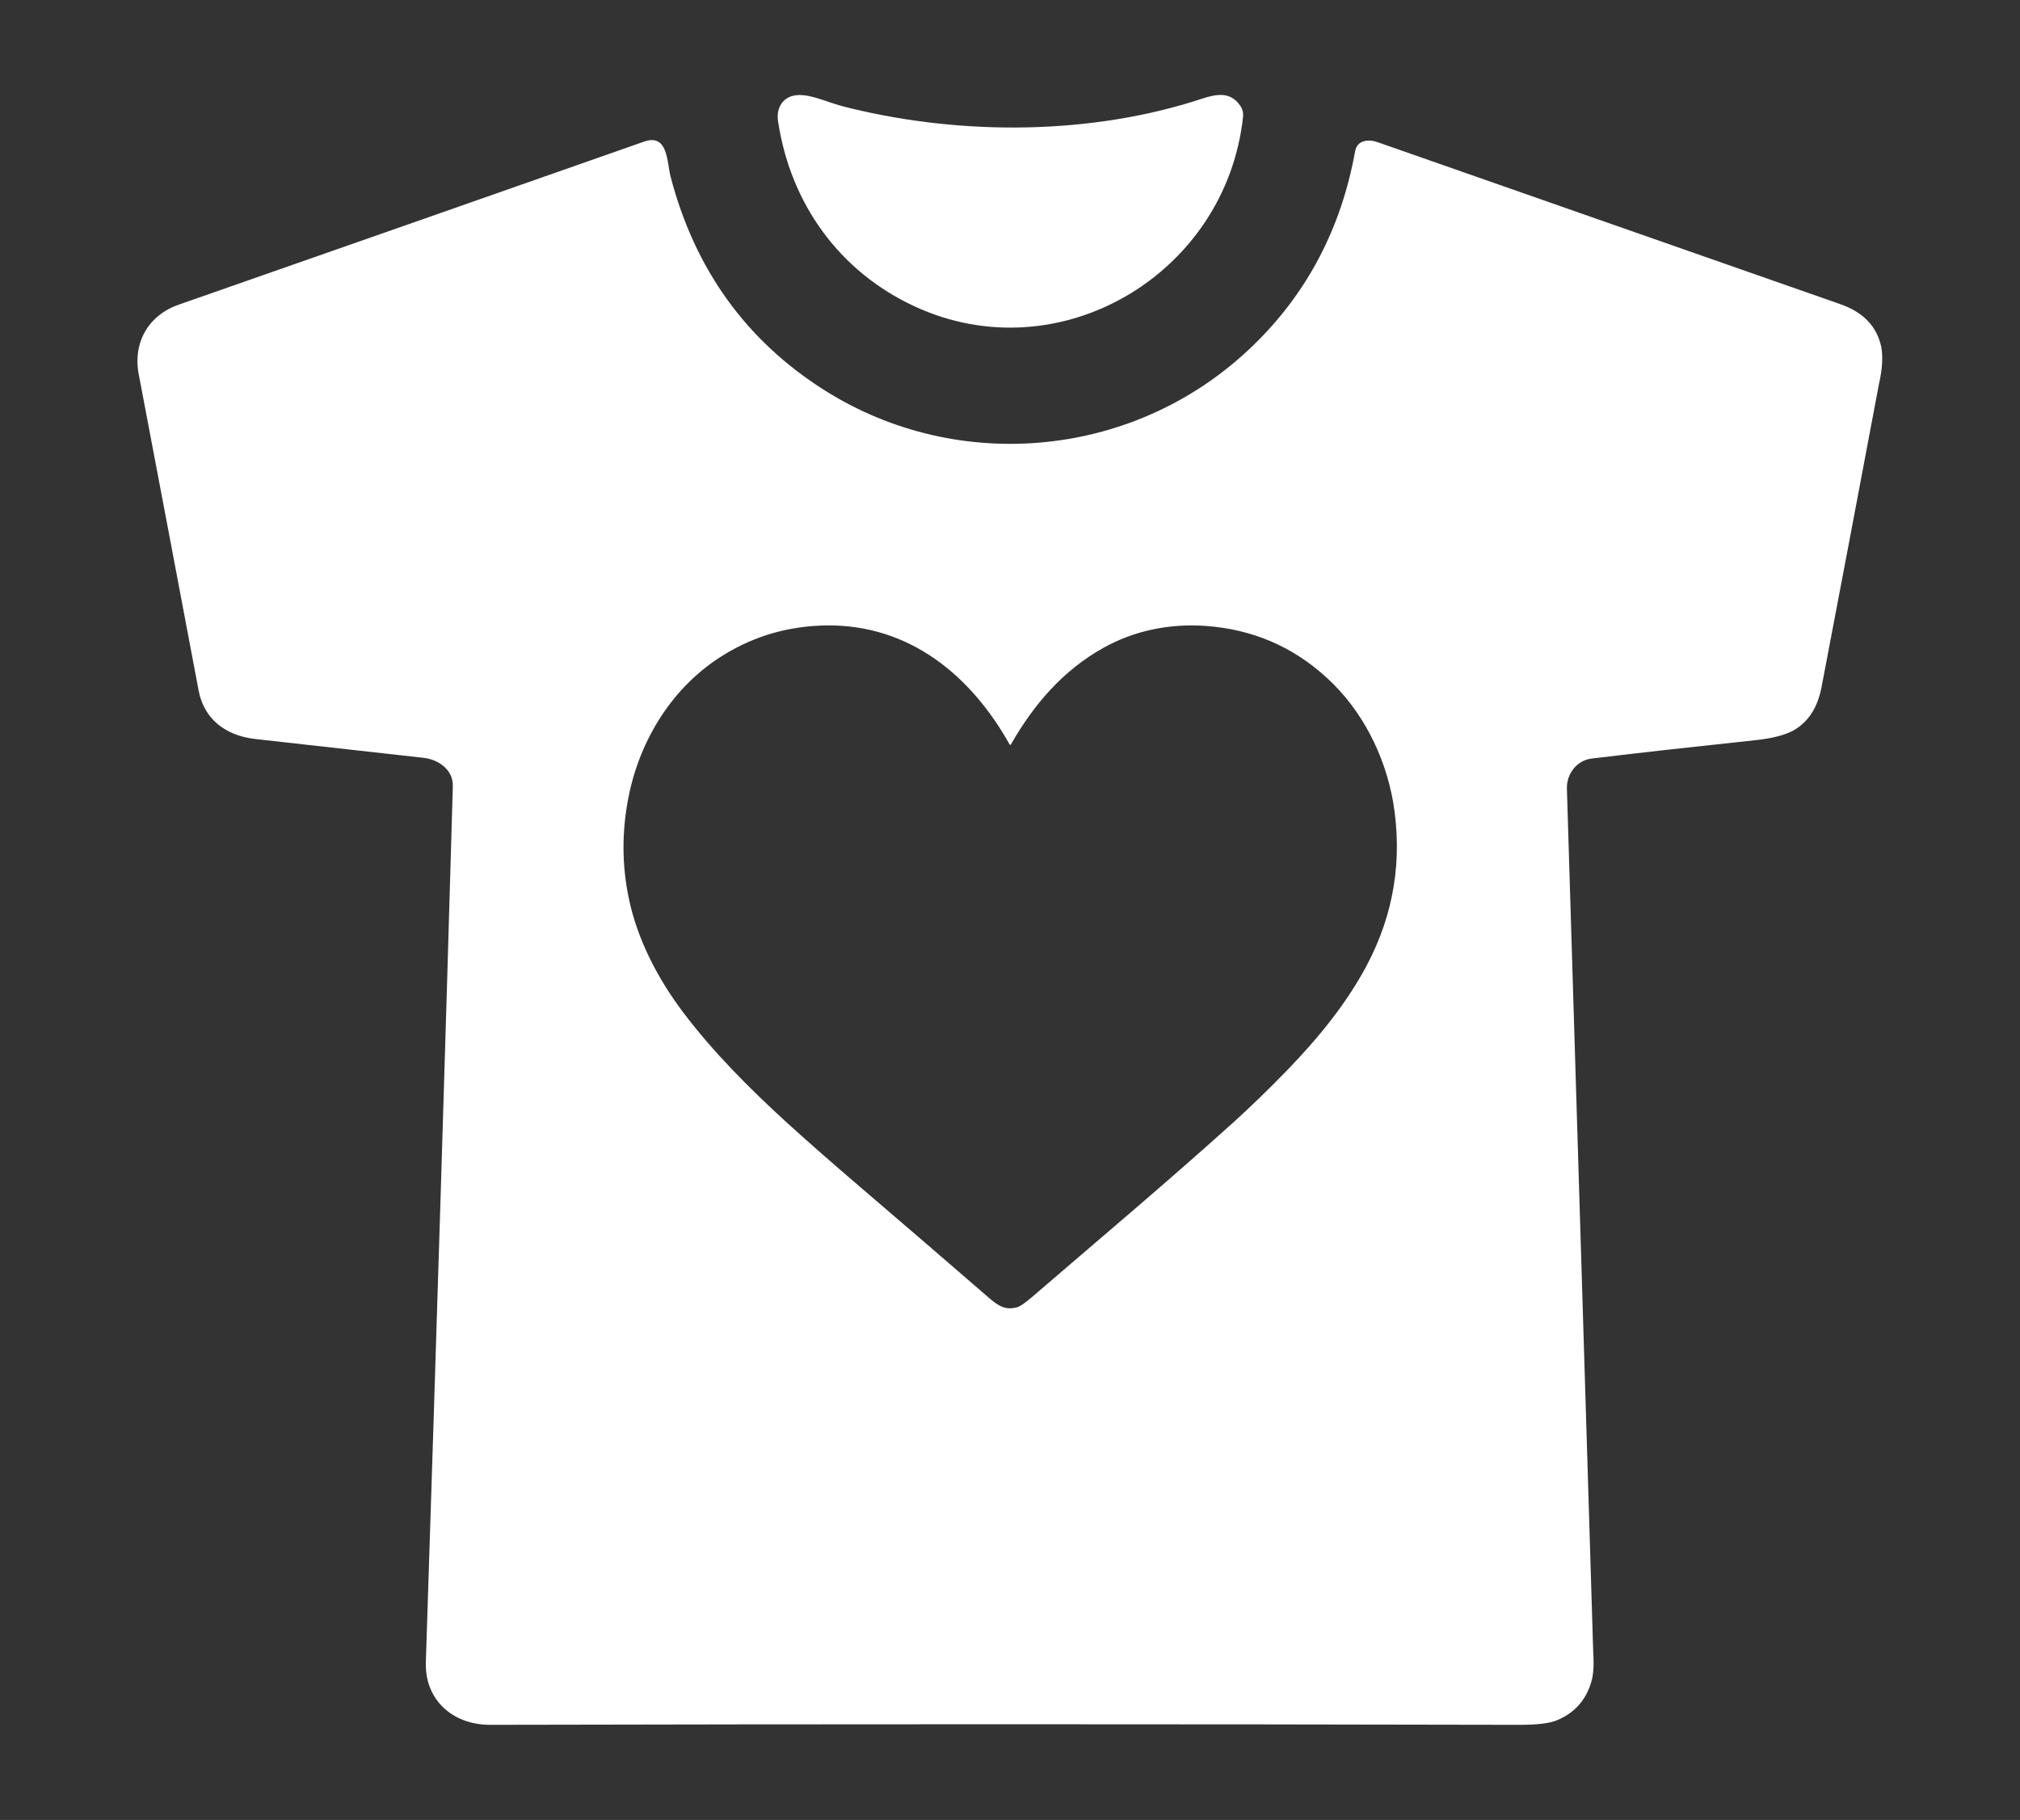<?xml version="1.0" encoding="utf-8"?>
<!-- Generator: Adobe Illustrator 27.7.0, SVG Export Plug-In . SVG Version: 6.00 Build 0)  -->
<svg version="1.1" id="Layer_1" xmlns="http://www.w3.org/2000/svg" xmlns:xlink="http://www.w3.org/1999/xlink" x="0px" y="0px"
	 viewBox="0 0 786 708" style="enable-background:new 0 0 786 708;" xml:space="preserve">
<rect x="0" y="0" width="786" height="708" fill="#333333" stroke="none"/>
<style type="text/css">
	.st0{fill:#FFFFFF;}
</style>
<path class="st0" d="M355.9,119.2c-29.2-13.5-48.2-39.8-53.1-71.7c-0.5-2.9,0-5.2,1.2-7.1c4.1-5.9,12.3-2.8,18-0.9
	c2.9,1,5.9,1.9,8.9,2.6c44,10.7,94,10.4,136.8-3.7c6.1-2,11.3-2.7,15,2.9c0.8,1.2,1.1,2.6,1,4C477.2,106.5,412.3,145.3,355.9,119.2z
	"/>
<path class="st0" d="M732,134.9c-1.7-7.9-7-13.5-16-16.6C655.2,97,595.2,76,536,55.3c-3.4-1.2-7.9-0.9-8.7,3.5
	c-5.4,29.9-18.6,55.1-39.5,75.4c-45.1,44-114.5,50.8-167,17.6c-30.5-19.3-50.5-47.1-59.9-83.2c-1.4-5.5-0.9-16.8-10.3-13.5
	c-61.5,21.6-121.8,42.7-181,63.4c-11.8,4.1-18,14.7-15.6,27.2c7.5,39.5,15.3,80.5,23.3,123c2.1,11,10.4,17.5,22.1,18.8
	c19.6,2.2,41.4,4.6,65.3,7.3c5.7,0.6,11.7,4.5,11.5,11.1c-2.9,101.4-6.4,214.9-10.5,340.7c-0.5,14.8,10.6,24.4,24.9,24.4
	c131-0.3,264.6-0.3,400.9,0c6.8,0,11.6-0.6,14.4-1.8c6.7-2.8,11.1-7.7,13.2-14.6c1.3-4.2,1-8.7,0.8-13.1
	c-3.4-112.5-6.8-224.1-10.2-334.6c-0.2-5.9,3.9-11.1,9.6-11.8c19.8-2.4,40.9-4.7,63.3-7.1c7-0.7,12.3-2.1,15.7-4.1
	c5.5-3.3,9-8.8,10.5-16.7c7.2-37.9,14.7-77.1,22.3-117.7C732.5,143.4,732.7,138.5,732,134.9z M531.8,375.6
	c-8.1,15.2-19.1,28.5-31.1,40.9c-7,7.2-13.8,13.8-20.3,19.7c-25.9,23.4-52.5,45.7-79.2,68.7c-2.4,2-4.1,3.2-5.2,3.6
	c-4.8,1.4-7.6-0.5-11.3-3.7c-17.4-15.1-34.9-30.1-52.3-45c-9-7.7-19.8-17.2-26.7-23.5c-14.3-13.1-28.2-27-39.9-42.5
	c-9.8-13-17.8-28.3-21.1-44.2c-2.7-12.8-2.8-25.9-0.2-39.2c4.4-22.7,17.4-43.7,37.4-55.8c12.1-7.4,25.4-11.1,39.8-11.3
	c32.2-0.3,56.1,19.4,71.2,46.4c0.1,0.1,0.2,0.1,0.3,0.1c0,0,0.1,0,0.1-0.1c8.9-15.6,20.3-28.9,36.1-37.7c12-6.7,25.8-9.5,39.7-8.5
	c18.2,1.3,33.9,8,47.2,20.2c13.7,12.5,22.6,30.1,25.8,48.4C545.8,334.4,542.4,355.6,531.8,375.6z"/>
</svg>
